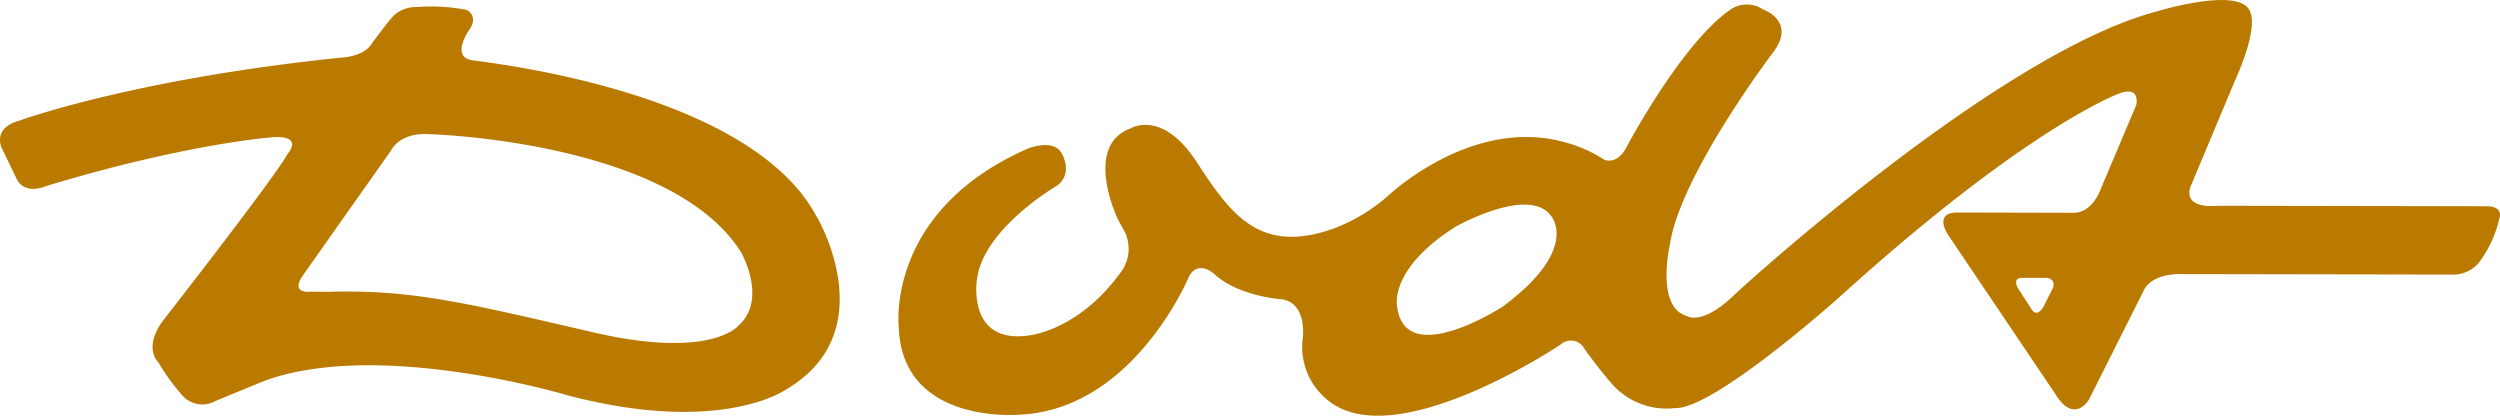 <svg xmlns="http://www.w3.org/2000/svg" width="240" height="39.899" viewBox="0 0 240 39.899">
  <g id="logo_dodt" transform="translate(0 0.001)">
    <path id="Pfad_807" data-name="Pfad 807" d="M70.906,31.249h0s-2.612,3.339-14.218.594c-12.435-2.881-17.3-4.048-25.182-3.83L29.753,28s-1.956.238-.639-1.614l8.442-11.961s.776-1.775,3.789-1.539c0,0,23.1.659,29.8,11.334,0,0,2.578,4.511-.244,7.03m7.513-10.417h0C72.1,8.844,47.462,6.1,45.338,5.783s-.3-2.9-.3-2.9C46,1.5,44.805.953,44.805.953A17.43,17.43,0,0,0,40.054.675a3.2,3.2,0,0,0-2.2.768c-.5.463-2.13,2.7-2.13,2.7-.8,1.337-2.938,1.385-2.938,1.385C12.767,7.581,1.865,11.58,1.865,11.58-.918,12.348.238,14.359.238,14.359l1.309,2.706c.787,1.793,2.935.778,2.935.778,13.76-4.148,21.8-4.675,21.8-4.675,2.937-.15,1.311,1.626,1.311,1.626C26.5,16.877,15.9,30.457,15.9,30.457c-2.323,2.856-.7,4.326-.7,4.326a20.033,20.033,0,0,0,2.236,3.095,2.565,2.565,0,0,0,3.243.623c2.011-.846,4.793-1.971,4.793-1.971,11.086-3.987,29.074,1.438,29.074,1.438,14.631,3.822,20.84-.53,20.84-.53,9.59-5.547,3.042-16.607,3.042-16.607m65.816,8.613h0s-9.36,6.089-10.122-.018c0,0-.844-3.556,5.576-7.639,0,0,7.039-4.006,9.2-1.066,0,0,2.852,3.174-4.651,8.723m52.853-1.839h0l-.853,1.7c-.775,1.467-1.314.229-1.314.229l-1.157-1.779c-.616-1.083.233-1.08.233-1.08l2.319,0c1.082,0,.772.928.772.928M238.824,19.8l-25.883-.045c-3.864.3-2.546-2.09-2.546-2.09l4.112-9.807c2.327-5.172,1.556-6.564,1.556-6.564-.613-2.783-9-.2-9-.2-15.312,4.014-40.345,27-40.345,27-3.328,3.316-4.794,2.233-4.794,2.233-3.012-.855-1.611-6.879-1.611-6.879C161.332,16.726,170.239,5,170.239,5c2.246-3.01-1-4.1-1-4.1a2.783,2.783,0,0,0-3.09,0c-4.718,3.236-9.99,13.195-9.99,13.195-.93,1.823-2.165,1.232-2.165,1.232a12.692,12.692,0,0,0-3.629-1.629c-9.035-2.643-17.162,5.147-17.162,5.147a17.1,17.1,0,0,1-5.11,3.074c-7.092,2.544-9.883-1.245-13.2-6.351s-6.33-3.255-6.33-3.255c-4.638,1.691-1.251,8.729-1.251,8.729l.463.851a3.755,3.755,0,0,1-.24,4.326c-4.182,5.71-8.973,6.011-8.973,6.011-5.719.686-4.782-5.339-4.782-5.339.55-4.943,7.743-9.1,7.743-9.1,1.548-1.232.392-3.089.392-3.089-.792-1.4-3.168-.469-3.168-.469-13.763,6-12.469,17.131-12.469,17.131.292,9.5,11.653,8.441,11.653,8.441,10.972-.521,16.249-13.338,16.249-13.338.93-1.545,2.4-.151,2.4-.151,2.392,2.168,6.409,2.407,6.409,2.407,2.522.315,2.081,3.712,2.081,3.712a6.534,6.534,0,0,0,2.461,6.031c6.469,5.21,22.262-5.37,22.262-5.37a1.473,1.473,0,0,1,2.317.39c1.079,1.548,2.467,3.173,2.467,3.173a7,7,0,0,0,6.248,2.514c3.746.115,15.865-10.743,15.865-10.743C194.565,12.225,203.378,9,203.378,9c2.165-.847,1.7,1.084,1.7,1.084l-3.492,8.262c-.983,2.322-2.631,2.081-2.631,2.081L187.906,20.4c-2.317,0-.931,2.085-.931,2.085L197.3,37.806c1.837,3.007,3.245.545,3.245.545l5.194-10.344c.763-1.82,3.558-1.694,3.558-1.694l25.883.045a3.255,3.255,0,0,0,2.862-1.231,11.412,11.412,0,0,0,1.939-4.323c.188-1.017-1.158-1.007-1.158-1.007" transform="translate(0 -0.001)" fill="#ba7a00" fill-rule="evenodd"/>
  </g>
</svg>
